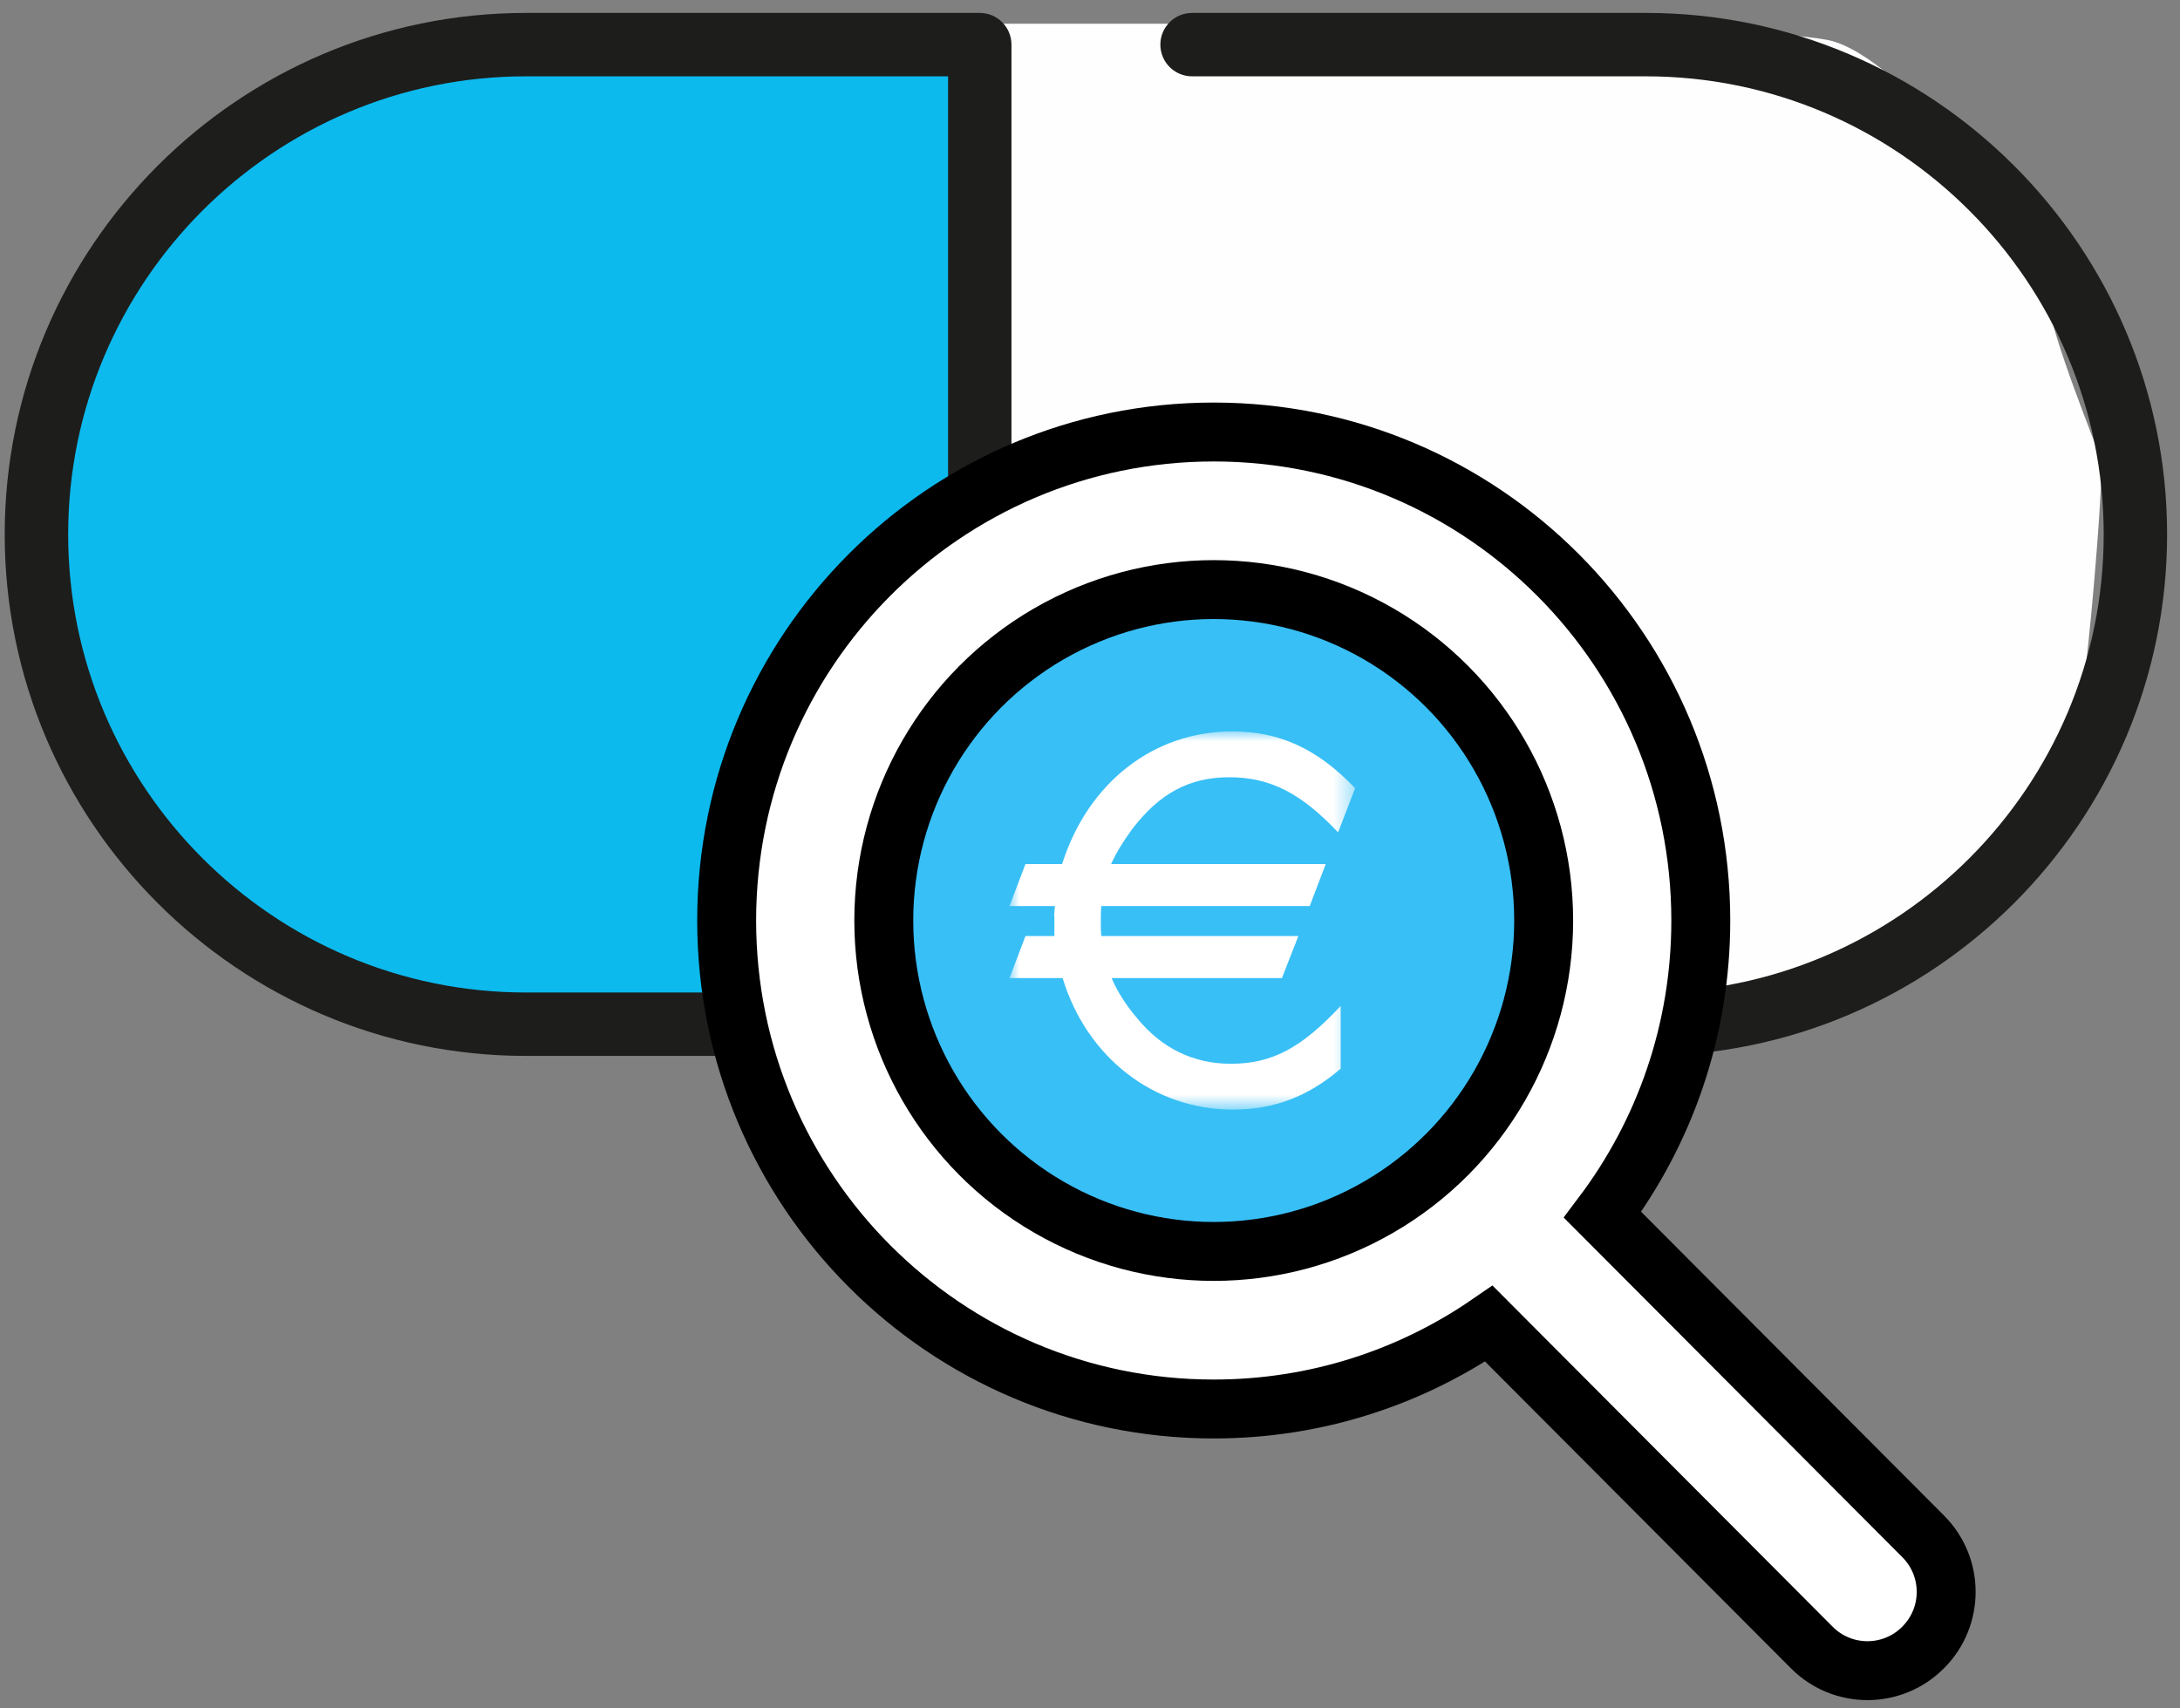<?xml version="1.0" encoding="UTF-8"?>
<svg width="111px" height="87px" viewBox="0 0 111 87" version="1.1" xmlns="http://www.w3.org/2000/svg" xmlns:xlink="http://www.w3.org/1999/xlink">
    <rect x="0" y="0" width="111" height="87" fill="#808080" stroke="none"/>
    <!-- Generator: Sketch 55.2 (78181) - https://sketchapp.com -->
    <title>Icon-Phagro-Preisgestaltung</title>
    <desc>Created with Sketch.</desc>
    <defs>
        <polygon id="path-1" points="0 2.75714278e-15 17.6 2.75714278e-15 17.6 19.259 0 19.259"></polygon>
    </defs>
    <g id="Phagro-Bildcontent" stroke="none" stroke-width="1" fill="none" fill-rule="evenodd">
        <g id="Artboard" transform="translate(-753, -255)">
            <g id="Icon-Phagro-Preisgestaltung" transform="translate(753, 256)">
                <g id="Group-9" transform="translate(55, 26.5) rotate(-180) translate(-55, -26.5) ">
                    <path d="M58.471,2 L42.898,2 C42.898,2 13.824,2.832 12.786,4.487 C11.748,6.15 4.685,16.515 4.271,17.133 C3.856,17.76 2.818,29.989 3.028,30.607 C3.233,31.234 5.518,36.83 5.728,38.694 C5.933,40.562 12.162,48.649 12.162,48.649 C12.162,48.649 14.862,51.55 16.939,51.964 C19.015,52.377 29.606,53 30.435,53 L41.027,53 L49.127,52.791 L62,52.791 L58.471,2 Z" id="Fill-1" fill="#FEFEFE"></path>
                    <polygon id="Fill-3" fill="#0CBAEE" points="60.501 52 85.469 52 95.427 48.917 105.026 39.515 107.674 31.871 108 21.971 102.284 10.932 93.634 4.115 86.61 2.539 60 2"></polygon>
                    <g id="Group-8" transform="translate(0, 0)">
                        <path d="M0.407,26.785 C0.407,12.557 11.978,0.978 26.196,0.978 L49.3,0.978 C49.781,0.978 50.168,1.365 50.168,1.842 C50.168,2.319 49.781,2.707 49.3,2.707 L26.196,2.707 C12.931,2.707 2.135,13.506 2.135,26.785 C2.135,40.059 12.931,50.863 26.196,50.863 L49.3,50.863 C49.781,50.863 50.168,51.251 50.168,51.728 C50.168,52.205 49.781,52.592 49.3,52.592 L26.196,52.592 C11.978,52.592 0.407,41.013 0.407,26.785 L0.407,26.785 Z M59.249,51.728 L59.249,1.842 C59.249,1.365 59.636,0.978 60.113,0.978 L83.217,0.978 C97.44,0.978 109.01,12.557 109.01,26.785 C109.01,41.013 97.44,52.592 83.217,52.592 L60.113,52.592 C59.636,52.592 59.249,52.205 59.249,51.728 L59.249,51.728 Z M60.977,50.863 L83.217,50.863 C96.486,50.863 107.279,40.059 107.279,26.785 C107.279,13.506 96.486,2.707 83.217,2.707 L60.977,2.707 L60.977,50.863 Z" id="Fill-4" fill="#1D1D1B"></path>
                        <path d="M0.407,26.785 C0.407,12.557 11.978,0.978 26.196,0.978 L49.3,0.978 C49.781,0.978 50.168,1.365 50.168,1.842 C50.168,2.319 49.781,2.707 49.3,2.707 L26.196,2.707 C12.931,2.707 2.135,13.506 2.135,26.785 C2.135,40.059 12.931,50.863 26.196,50.863 L49.3,50.863 C49.781,50.863 50.168,51.251 50.168,51.728 C50.168,52.205 49.781,52.592 49.3,52.592 L26.196,52.592 C11.978,52.592 0.407,41.013 0.407,26.785 Z M59.249,51.728 L59.249,1.842 C59.249,1.365 59.636,0.978 60.113,0.978 L83.217,0.978 C97.44,0.978 109.01,12.557 109.01,26.785 C109.01,41.013 97.44,52.592 83.217,52.592 L60.113,52.592 C59.636,52.592 59.249,52.205 59.249,51.728 Z M60.977,50.863 L83.217,50.863 C96.486,50.863 107.279,40.059 107.279,26.785 C107.279,13.506 96.486,2.707 83.217,2.707 L60.977,2.707 L60.977,50.863 Z" id="Stroke-6" stroke="#1D1D1B" stroke-width="1.5"></path>
                    </g>
                </g>
                <g id="Group-5" transform="translate(37, 21)">
                    <path d="M44.597,39.863 L60.927,56.243 C62.483,57.804 62.483,60.33 60.927,61.891 L60.914,61.904 C59.356,63.466 56.828,63.47 55.266,61.913 C55.263,61.91 55.26,61.907 55.257,61.904 L38.81,45.406 C34.824,48.149 29.999,49.753 24.8,49.753 C11.103,49.753 1.27897692e-13,38.615 1.27897692e-13,24.877 C1.27897692e-13,11.138 11.103,1.27897692e-13 24.8,1.27897692e-13 C38.497,1.27897692e-13 49.6,11.138 49.6,24.877 C49.6,30.504 47.737,35.695 44.597,39.863 Z" id="Combined-Shape" stroke="#000000" stroke-width="3" fill="#FFFFFF"></path>
                    <ellipse id="Oval" stroke="#000000" stroke-width="3" fill="#38BFF6" cx="24.8" cy="24.877" rx="16.8" ry="16.852"></ellipse>
                    <g id="Group-3" transform="translate(14.4, 15.247)">
                        <mask id="mask-2" fill="white">
                            <use xlink:href="#path-1"></use>
                        </mask>
                        <g id="Clip-2"></g>
                        <path d="M2.706,12.562 C3.941,16.619 7.356,19.259 11.375,19.259 C13.477,19.259 15.21,18.592 16.865,17.175 L16.865,13.979 C14.869,16.119 13.371,16.925 11.27,16.925 C9.378,16.925 7.749,16.147 6.489,14.591 C5.911,13.923 5.438,13.145 5.202,12.562 L13.871,12.562 L14.711,10.422 L4.676,10.422 C4.65,10.172 4.65,9.978 4.65,9.728 C4.65,9.449 4.65,9.199 4.676,8.893 L15.288,8.893 L16.103,6.753 L5.175,6.753 C5.412,6.225 5.78,5.614 6.227,5.003 C7.619,3.168 9.142,2.334 11.191,2.334 C13.267,2.334 14.843,3.141 16.733,5.141 L17.6,2.891 C15.683,0.89 13.765,0 11.348,0 C7.33,0 3.993,2.613 2.68,6.753 L0.815,6.753 L0,8.893 L2.312,8.893 C2.286,9.227 2.259,9.394 2.286,9.421 L2.286,10.116 L2.286,10.227 L2.286,10.422 L0.815,10.422 L0,12.562 L2.706,12.562 Z" id="Fill-1" fill="#FFFFFF" mask="url(#mask-2)"></path>
                    </g>
                </g>
            </g>
        </g>
    </g>
</svg>